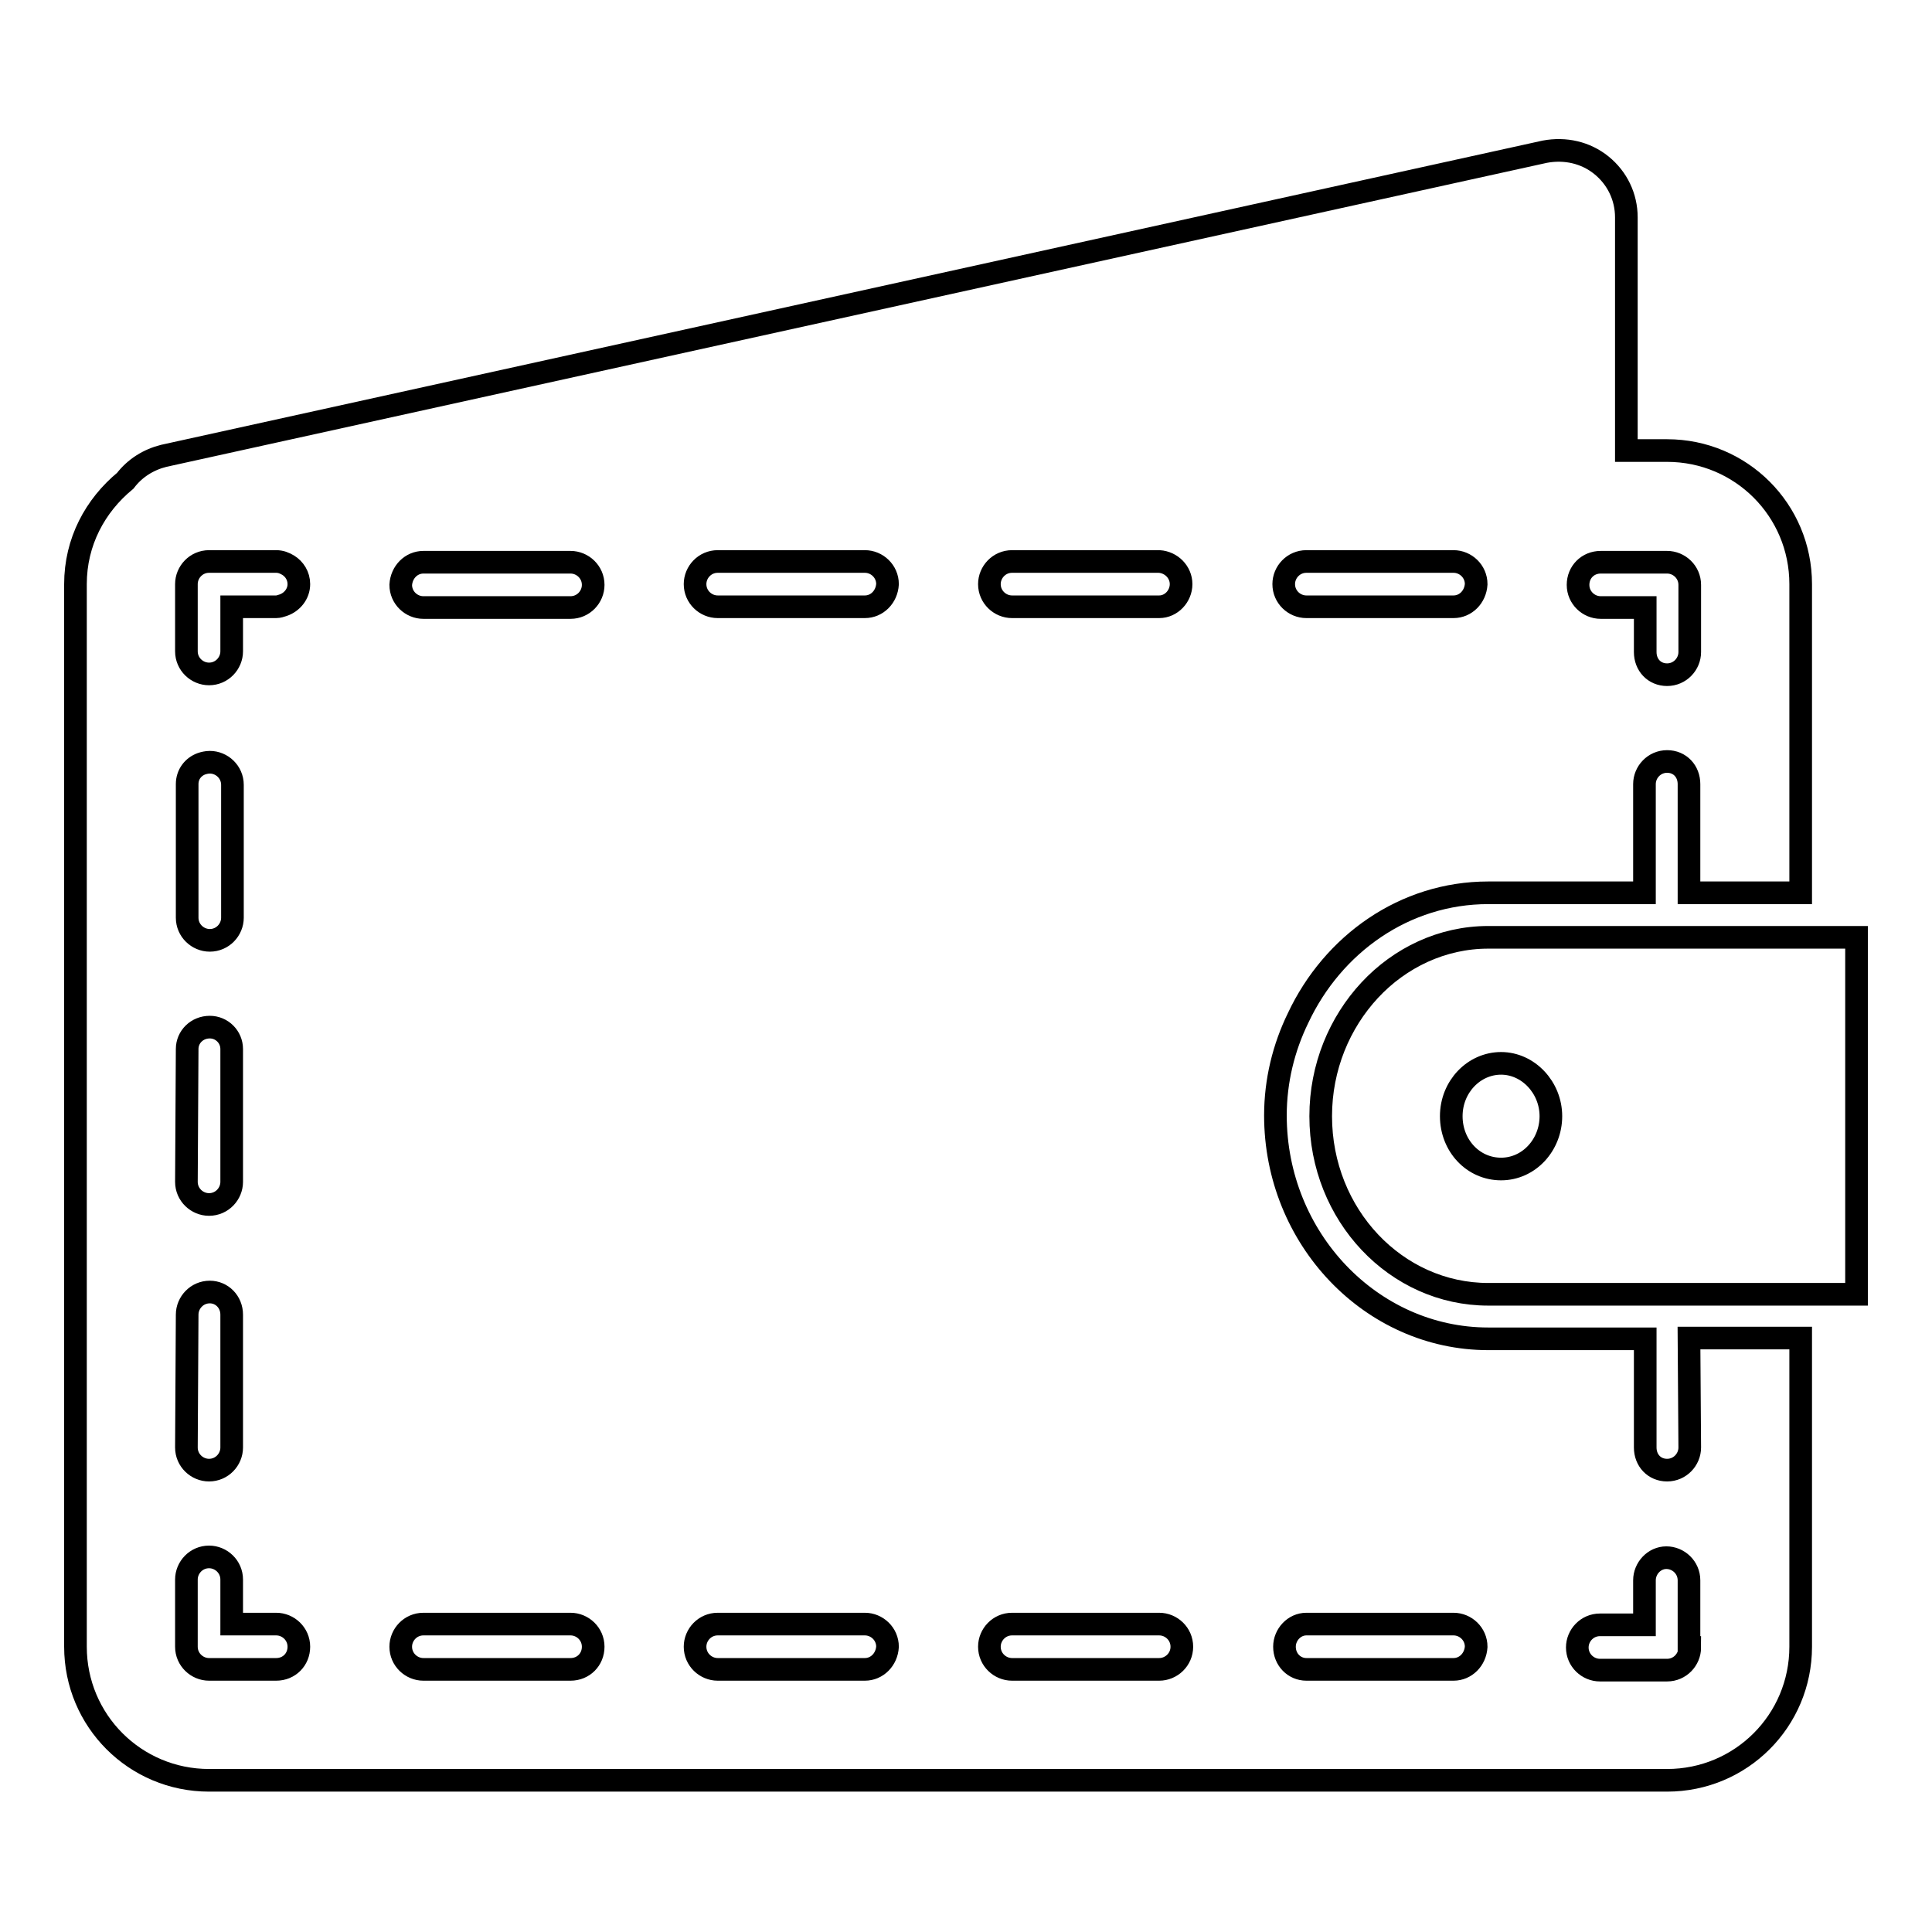 <?xml version="1.0" encoding="utf-8"?>
<!-- Svg Vector Icons : http://www.onlinewebfonts.com/icon -->
<!DOCTYPE svg PUBLIC "-//W3C//DTD SVG 1.1//EN" "http://www.w3.org/Graphics/SVG/1.1/DTD/svg11.dtd">
<svg version="1.1" xmlns="http://www.w3.org/2000/svg" xmlns:xlink="http://www.w3.org/1999/xlink" x="0px" y="0px" viewBox="0 0 256 256" enable-background="new 0 0 256 256" xml:space="preserve">
<g><g><g><path stroke-width="3" fill-opacity="0" stroke="#000000"  d="M223.9,191.8c0,1.6-1.3,3-3,3s-2.9-1.3-2.9-3v-14.4h-20.8c-15.5,0-28.2-13.3-28.2-29.6c0-4.6,1.1-9,3-12.9c4.6-9.8,14.1-16.6,25.2-16.6h15.2h5.5v-14.4c0-1.6,1.3-3,3-3s2.9,1.3,2.9,3v14.4h14.8V77.4c0-9.8-7.9-17.7-17.7-17.7h-5.4V28.8c0-2.7-1.2-5.2-3.3-6.9c-2.1-1.7-4.8-2.3-7.5-1.8l-183,40.3c-2,0.5-3.8,1.6-5.1,3.3c-4,3.3-6.6,8.1-6.6,13.7v140.8c0,9.8,7.9,17.7,17.7,17.7h193.2c9.8,0,17.7-7.9,17.7-17.7v-40.9h-14.8L223.9,191.8L223.9,191.8z M212.1,74.5h3.4h5.4c1.6,0,3,1.3,3,3v8.9c0,1.6-1.3,3-3,3s-2.9-1.3-2.9-3v-5.9h-2.5h-3.4c-1.6,0-3-1.3-3-3C209.1,75.8,210.4,74.5,212.1,74.5z M156.5,77.4c0,1.6-1.3,3-2.9,3h-19.5c-1.6,0-3-1.3-3-3c0-1.6,1.3-3,3-3h19.5C155.2,74.5,156.5,75.8,156.5,77.4z M192.6,80.4h-19.5c-1.6,0-3-1.3-3-3c0-1.6,1.3-3,3-3h19.5c1.6,0,3,1.3,3,3C195.5,79.1,194.2,80.4,192.6,80.4z M56.1,74.5h19.5c1.6,0,3,1.3,3,3c0,1.6-1.3,3-3,3H56.1c-1.6,0-3-1.3-3-3C53.2,75.8,54.5,74.5,56.1,74.5z M24.8,103.9c0-1.3,0.8-2.3,1.9-2.7c0.3-0.1,0.7-0.2,1.1-0.2c1.6,0,3,1.3,3,3v7.5v10.1c0,1.6-1.3,3-3,3c-1.6,0-3-1.3-3-3V103.9z M24.8,139c0-1.6,1.3-2.9,3-2.9c1.6,0,2.9,1.3,2.9,2.9v17.6c0,1.6-1.3,3-3,3c-1.6,0-3-1.3-3-3L24.8,139L24.8,139z M24.8,174.2c0-1.6,1.3-3,3-3c1.6,0,2.9,1.3,2.9,3v17.6c0,1.6-1.3,3-3,3c-1.6,0-3-1.3-3-3L24.8,174.2L24.8,174.2z M36.6,221.2h-8.9c-1.6,0-3-1.3-3-3v-8.9c0-1.6,1.3-3,3-3c1.6,0,3,1.3,3,3v5.9h5.9c1.6,0,3,1.3,3,3C39.6,219.9,38.3,221.2,36.6,221.2z M37.5,80.2c-0.3,0.1-0.6,0.2-0.9,0.2h-5.9v5.9c0,1.6-1.3,3-3,3c-1.6,0-3-1.3-3-3v-8.9c0-1.6,1.3-3,3-3h8.9c0.6,0,1.1,0.2,1.6,0.5c0.8,0.5,1.4,1.4,1.4,2.5C39.6,78.7,38.7,79.8,37.5,80.2z M75.6,221.2H56.1c-1.6,0-3-1.3-3-3c0-1.6,1.3-3,3-3h19.5c1.6,0,3,1.3,3,3C78.6,219.9,77.3,221.2,75.6,221.2z M114.6,221.2H95.1c-1.6,0-3-1.3-3-3c0-1.6,1.3-3,3-3h19.5c1.6,0,3,1.3,3,3C117.5,219.9,116.2,221.2,114.6,221.2z M114.6,80.4H95.1c-1.6,0-3-1.3-3-3c0-1.6,1.3-3,3-3h19.5c1.6,0,3,1.3,3,3C117.5,79.1,116.2,80.4,114.6,80.4z M153.6,221.2h-19.5c-1.6,0-3-1.3-3-3c0-1.6,1.3-3,3-3h19.5c1.6,0,3,1.3,3,3C156.6,219.9,155.2,221.2,153.6,221.2z M192.6,221.2h-19.5c-1.6,0-2.9-1.3-2.9-3c0-1.6,1.3-3,2.9-3h19.5c1.6,0,3,1.3,3,3C195.5,219.9,194.2,221.2,192.6,221.2z M223.9,218.3c0,1.6-1.3,3-3,3h-8.9c-1.6,0-3-1.3-3-3c0-1.6,1.3-3,3-3h5.9v-5.9c0-1.6,1.3-3,2.9-3c1.6,0,3,1.3,3,3V218.3z M238.7,124.2h-16.6h-2.3H199h-1.8c-6.1,0-11.7,2.7-15.7,7c-4,4.3-6.5,10.2-6.5,16.7c0,13.1,10,23.6,22.2,23.6h22.6h2.3h16.6h7.3v-47.3H238.7z M198.9,154.9c-3.7,0-6.6-3.1-6.6-7c0-3.9,3-7,6.6-7s6.6,3.2,6.6,7S202.6,154.9,198.9,154.9z"/></g><g></g><g></g><g></g><g></g><g></g><g></g><g></g><g></g><g></g><g></g><g></g><g></g><g></g><g></g><g></g></g></g>
</svg>